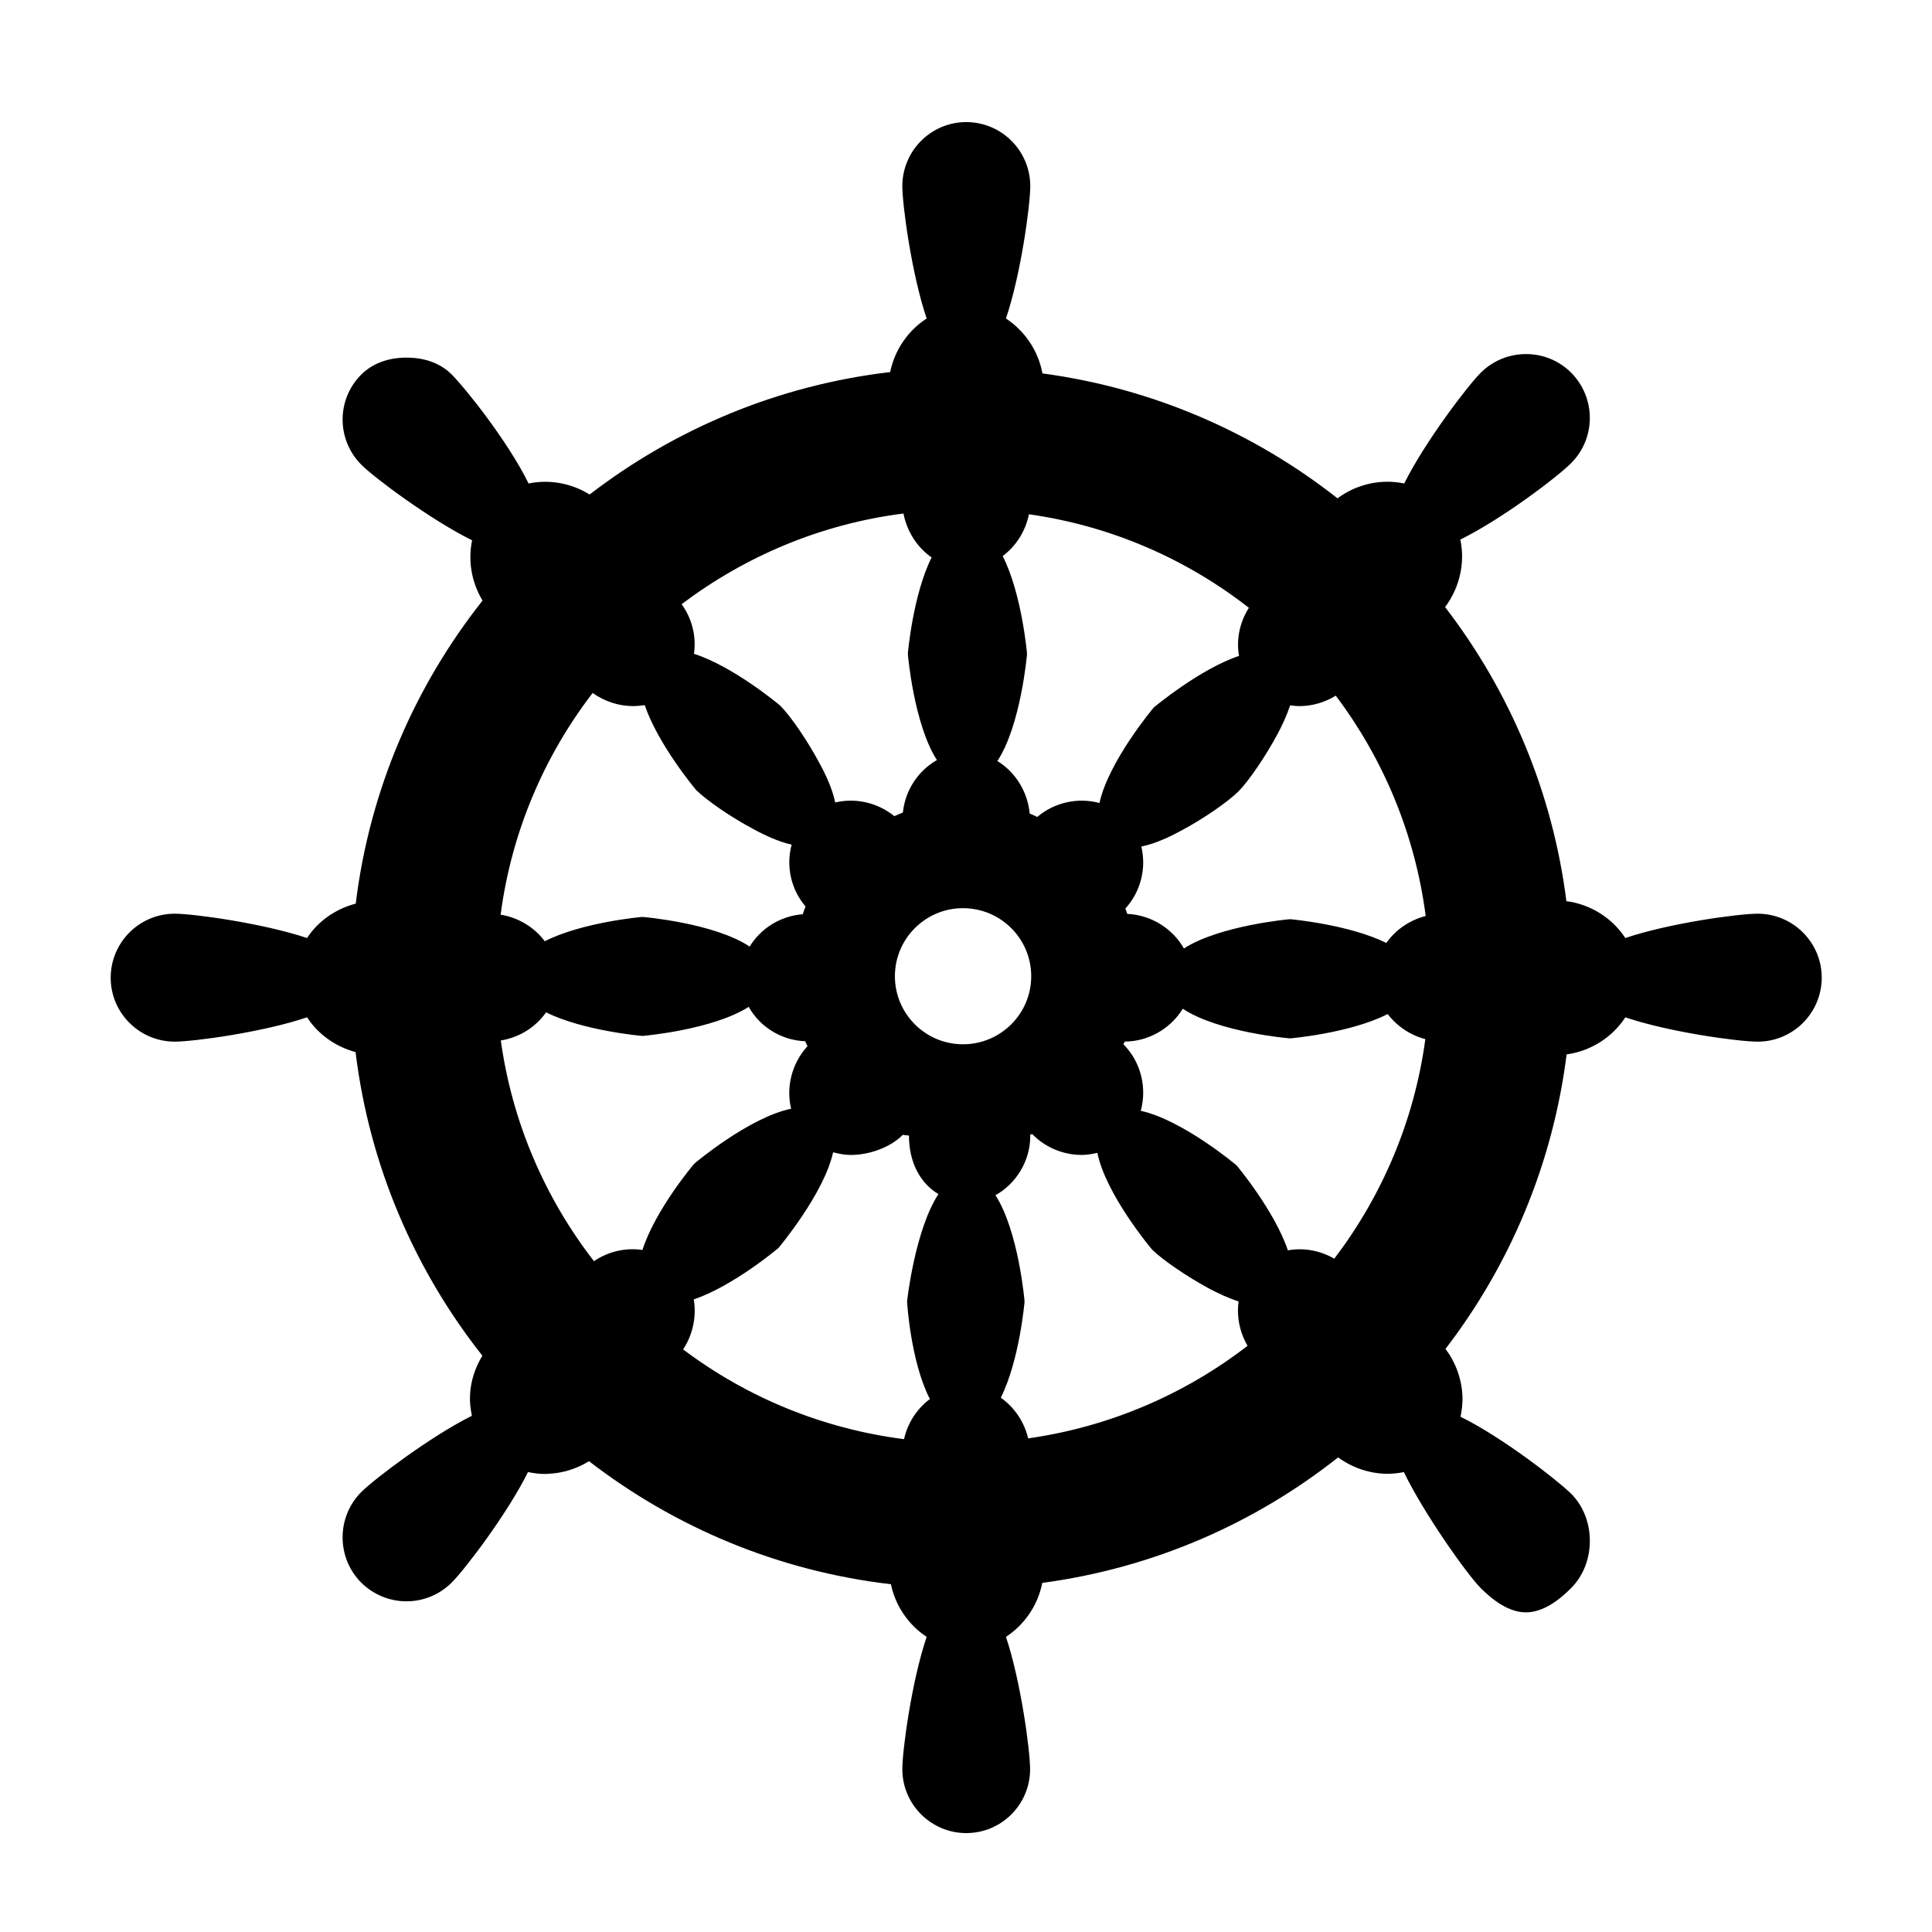 <?xml version="1.0" encoding="UTF-8"?>
<!-- Uploaded to: SVG Repo, www.svgrepo.com, Generator: SVG Repo Mixer Tools -->
<svg fill="#000000" width="800px" height="800px" version="1.1" viewBox="144 144 512 512" xmlns="http://www.w3.org/2000/svg">
 <path d="m609.79 386.14c-4.938 0-23.328 2.469-35.066 6.449-3.375-5.188-9.07-8.918-15.617-9.773-3.68-29.121-15.113-55.773-32.145-77.938 3.93-5.238 5.34-11.84 4.031-17.887 11.082-5.441 25.895-16.727 29.371-20.254 6.602-6.602 6.602-17.332 0-23.98-6.602-6.602-17.383-6.551-23.98 0.051-3.477 3.477-14.762 18.289-20.254 29.32-5.945-1.258-12.445 0.051-17.684 3.93-22.168-17.434-48.918-29.172-78.191-33.102-1.109-6.098-4.785-11.336-9.672-14.559 3.981-11.688 6.449-30.129 6.449-35.066 0-9.371-7.609-16.977-16.977-16.977-9.32 0-16.93 7.609-16.93 16.977 0 4.938 2.469 23.375 6.449 35.066-4.836 3.125-8.465 8.262-9.672 14.207-29.727 3.477-57.031 15.062-79.652 32.445-4.938-3.074-10.781-4.031-16.172-2.922-5.441-11.133-16.828-25.34-20.355-28.867-3.176-3.176-7.457-4.484-11.941-4.484h-0.051c-4.535 0-8.766 1.309-11.992 4.484-6.602 6.602-6.602 17.281 0.051 23.93 3.477 3.477 18.238 14.508 29.32 20-1.109 5.34-0.203 11.035 2.769 15.973-17.938 22.672-29.926 50.18-33.605 80.309-5.391 1.41-10.027 4.684-12.898 9.117-11.738-3.93-30.129-6.449-35.066-6.449-9.371 0-16.977 7.609-16.977 16.977 0 9.32 7.609 16.93 16.977 16.93 4.938 0 23.328-2.469 35.066-6.449 2.871 4.434 7.457 7.758 12.848 9.219 3.68 30.129 15.668 57.738 33.605 80.457-1.914 3.176-3.125 6.75-3.273 10.531-0.102 1.863 0.152 3.629 0.504 5.391-11.035 5.492-25.797 16.727-29.32 20.203-6.602 6.648-6.602 17.383 0 24.031 3.324 3.273 7.656 4.938 11.992 4.938 4.332 0 8.664-1.664 11.992-4.988 3.477-3.477 14.711-18.188 20.203-29.27 1.461 0.301 2.922 0.504 4.434 0.504 0.352 0 0.656 0 1.008-0.051 3.828-0.152 7.508-1.359 10.73-3.324 22.672 17.48 50.078 29.121 80.004 32.598 1.211 5.844 4.734 10.832 9.473 13.957-3.981 11.688-6.449 30.078-6.449 35.066 0 9.32 7.609 16.93 16.93 16.93 9.371 0 16.93-7.609 16.93-16.93 0-4.988-2.469-23.375-6.398-35.066 4.836-3.176 8.465-8.312 9.621-14.309 29.371-3.93 56.227-15.719 78.395-33.25 3.93 2.82 8.516 4.332 13.098 4.332 1.461 0 2.922-0.152 4.332-0.453 5.391 11.133 16.828 27.207 20.355 30.73 3.223 3.223 7.457 6.449 11.992 6.449s8.816-3.223 11.992-6.449c6.602-6.602 6.602-18.391 0-24.988-3.527-3.477-18.238-14.965-29.32-20.402 0.352-1.762 0.605-3.68 0.504-5.543-0.203-4.535-1.812-8.867-4.484-12.445 17.027-22.168 28.414-48.918 32.094-78.039 6.551-0.906 12.191-4.637 15.566-9.824 11.738 3.981 30.129 6.449 35.066 6.449 9.371 0 16.977-7.609 16.977-16.977-0.008-9.328-7.613-16.934-16.984-16.934zm-219.36 128.62c-3.375 2.519-5.894 6.297-6.852 10.629-21.766-2.769-41.816-11.184-58.543-23.781 2.621-3.981 3.578-8.816 2.82-13.25 10.43-3.527 22.32-13.504 22.469-13.652 0.152-0.203 12.043-14.359 14.461-25.34 1.512 0.402 3.074 0.707 4.684 0.707 4.637 0 10.277-1.812 13.805-5.34 0.254 0.098 1.613 0.148 1.613 0.25v0.051c0 6.551 2.672 12.344 7.809 15.418-6.195 9.422-8.312 28.215-8.312 28.465 0 0.199 0.957 16.02 6.047 25.844zm1.863-169.33c-4.887 2.769-8.414 7.91-9.02 13.906-0.754 0.301-1.512 0.605-2.266 0.957-4.535-3.68-10.379-4.887-15.668-3.629-0.754-3.629-2.519-7.406-4.231-10.531-3.125-5.844-7.559-12.344-10.328-15.113-0.152-0.152-12.344-10.379-22.871-13.754 0.656-4.484-0.453-9.27-3.273-13.148 16.828-12.695 36.93-21.262 58.793-24.031 0.906 4.785 3.68 9.02 7.457 11.637-4.938 9.875-6.297 25.34-6.297 25.543-0.004 0.25 1.609 18.691 7.703 28.164zm80.055-27.609c-10.48 3.527-22.371 13.504-22.57 13.652-0.152 0.152-12.043 14.359-14.41 25.34-5.492-1.512-11.789-0.301-16.473 3.68-0.656-0.301-1.359-0.605-2.016-0.906-0.555-5.894-3.879-11.035-8.566-13.906 6.195-9.371 7.859-28.164 7.859-28.414 0-0.203-1.41-16.02-6.449-25.895 3.477-2.621 6.047-6.551 6.953-11.082 21.766 3.074 41.715 11.84 58.289 24.789-2.465 3.875-3.371 8.457-2.617 12.742zm2.269 182.83c-16.574 12.797-36.477 21.461-58.141 24.535-1.059-4.434-3.68-8.262-7.254-10.781 4.938-9.875 6.297-25.293 6.297-25.492 0-0.25-1.613-18.691-7.707-28.164 5.391-3.023 9.219-8.969 9.219-15.719 0-0.102-0.051-0.203-0.051-0.301 0.203-0.051 0.402-0.152 0.605-0.203 0.051 0.051 0.051 0.152 0.152 0.203 3.527 3.527 8.262 5.34 12.898 5.34 1.461 0 2.82-0.25 4.18-0.555 2.215 10.984 14.258 25.391 14.508 25.645 2.82 2.769 9.32 7.203 15.113 10.328 2.367 1.258 5.09 2.519 7.809 3.426-0.551 3.93 0.254 8.109 2.371 11.738zm-57.336-97.941c0 9.977-8.113 18.035-18.086 18.035-9.926 0-18.035-8.062-18.035-18.035 0-9.977 8.113-18.035 18.035-18.035 9.977 0 18.086 8.059 18.086 18.035zm-88.82-49.371c2.719 2.719 9.371 7.305 15.113 10.328 3.023 1.664 6.699 3.375 10.227 4.18-1.512 5.492-0.301 11.738 3.68 16.375-0.301 0.707-0.504 1.359-0.754 2.066-5.996 0.453-11.184 3.828-14.055 8.566-9.371-6.246-28.164-7.859-28.414-7.859s-16.02 1.41-25.895 6.449c-2.719-3.68-6.902-6.246-11.688-7.055 2.871-21.914 11.539-42.02 24.383-58.746 3.176 2.266 6.953 3.477 10.68 3.477 1.059 0 2.117-0.102 3.125-0.25 3.523 10.426 13.445 22.316 13.598 22.469zm-39.75 58.945c9.875 4.887 25.293 6.246 25.543 6.246s18.641-1.613 28.164-7.707c2.871 5.188 8.516 8.867 14.965 9.117 0.203 0.453 0.402 0.906 0.605 1.309-4.231 4.637-5.691 10.984-4.332 16.574-11.035 2.266-25.492 14.359-25.645 14.559-0.203 0.152-10.379 12.293-13.754 22.871-4.383-0.656-9.02 0.352-12.848 2.973-12.898-16.625-21.664-36.676-24.688-58.492 4.984-0.801 9.27-3.57 11.988-7.449zm196.59 63.074c-3.527-10.48-13.453-22.371-13.602-22.52-0.203-0.203-14.359-12.043-25.391-14.461 1.664-5.945 0.152-12.848-4.586-17.633 0.102-0.25 0.25-0.453 0.352-0.707 6.5-0.051 12.293-3.629 15.367-8.715 9.422 6.246 28.164 7.859 28.414 7.859s16.07-1.41 25.895-6.449c2.418 3.176 5.945 5.594 9.977 6.648-2.922 21.664-11.488 41.562-24.133 58.191-3.777-2.215-8.211-2.969-12.293-2.215zm26.098-81.465c-9.875-4.887-25.293-6.297-25.543-6.297-0.203 0-18.641 1.664-28.113 7.758-2.922-5.188-8.566-8.867-15.012-9.168-0.152-0.453-0.301-0.957-0.504-1.41 4.18-4.586 5.594-10.832 4.231-16.426 3.629-0.754 7.457-2.519 10.578-4.231 5.742-3.023 12.344-7.609 15.113-10.328 2.719-2.719 7.254-9.371 10.328-15.113 1.258-2.316 2.519-5.039 3.426-7.758 0.805 0.102 1.664 0.203 2.469 0.203 3.324 0 6.699-0.957 9.621-2.769 12.594 16.727 21.008 36.676 23.832 58.391-4.277 1.102-8.008 3.672-10.426 7.148z"/>
</svg>